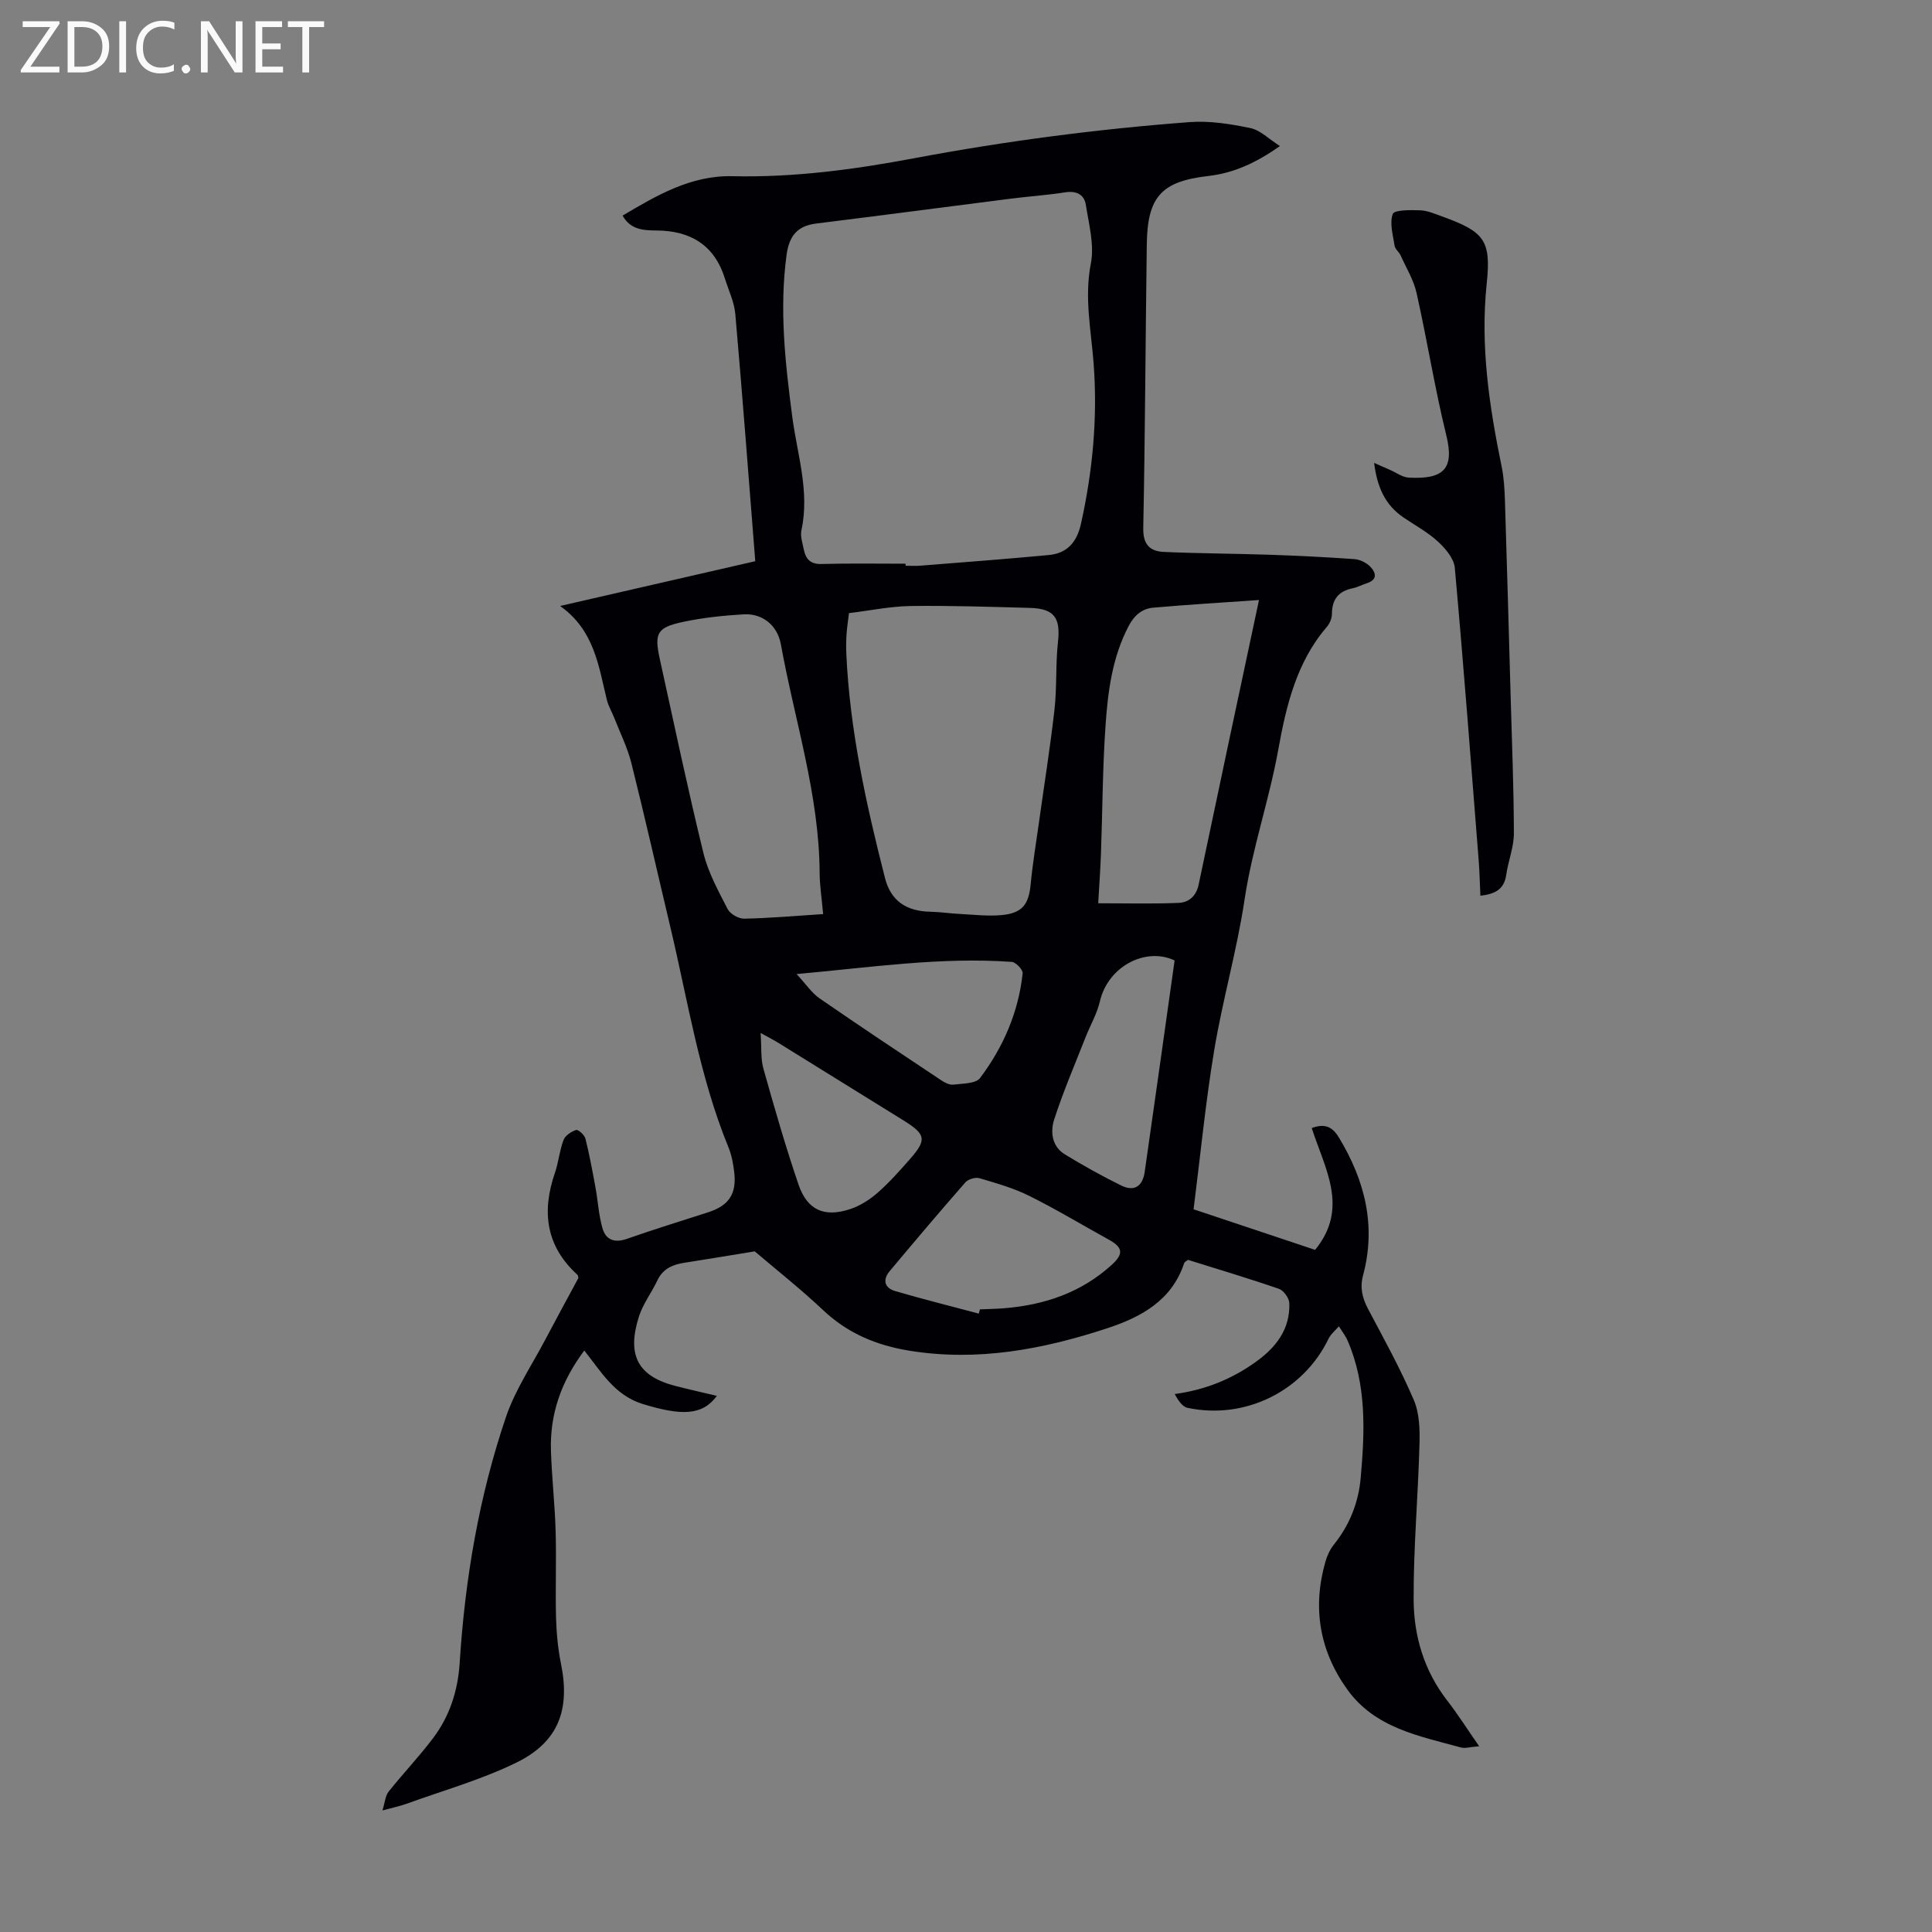 <svg enable-background="new 0 0 400 400" viewBox="0 0 400 400" xmlns="http://www.w3.org/2000/svg"><rect x="0" y="0" width="400" height="400" fill="#808080" stroke="none"/><g fill="#fafafb"><path d="m12.4 4.8-6.1 9h6v1.2h-8v-.5l6.1-8.9h-5.7v-1.2h7.6v.4z"/><path d="m14 15v-10.6h3c1.6 0 2.9.5 4 1.4s1.6 2.2 1.6 3.8-.5 3-1.6 3.9-2.4 1.5-4 1.5zm1.4-9.4v8.2h1.6c1.3 0 2.4-.4 3.1-1.1s1.1-1.8 1.1-3.1-.4-2.3-1.2-3-1.8-1-3.1-1z"/><path d="m26.1 4.4v10.6h-1.4v-10.6z"/><path d="m36.1 14.6c-.8.4-1.8.6-2.9.6-1.5 0-2.7-.5-3.6-1.4s-1.4-2.2-1.4-3.8c0-1.7.5-3.1 1.5-4.1s2.3-1.6 3.9-1.6c1 0 1.8.1 2.5.4v1.4c-.8-.4-1.6-.6-2.5-.6-1.2 0-2.1.4-2.9 1.2s-1.1 1.8-1.1 3.2c0 1.3.3 2.3 1 3s1.6 1.1 2.7 1.1c1 0 2-.2 2.7-.7v1.3z"/><path d="m37.6 14.3c0-.2.1-.5.3-.6s.4-.3.6-.3c.3 0 .5.1.6.3s.3.4.3.6-.1.4-.3.6-.4.3-.6.3c-.3 0-.5-.1-.6-.3s-.3-.4-.3-.6z"/><path d="m50.2 15h-1.6l-5.3-8.2c-.2-.2-.3-.5-.4-.7 0 .2.1.7.1 1.5v7.4h-1.4v-10.6h1.7l5.2 8.1c.2.4.4.6.4.7 0-.3-.1-.8-.1-1.5v-7.3h1.4z"/><path d="m58.6 15h-5.7v-10.6h5.5v1.2h-4.1v3.4h3.8v1.2h-3.8v3.6h4.3z"/><path d="m67.1 5.6h-3.1v9.4h-1.4v-9.4h-3v-1.2h7.5z"/></g><path d="m120.97 279.61c-4.75 6.35-7.16 13.15-6.9 20.78.18 5.57.81 11.12.97 16.69.17 5.93-.07 11.87.08 17.79.09 3.21.39 6.46 1.03 9.61 1.92 9.46-.5 16.17-9.22 20.44-7.27 3.56-15.19 5.78-22.84 8.56-1.25.45-2.57.72-4.91 1.35.53-1.71.6-3.04 1.27-3.88 2.99-3.76 6.32-7.25 9.21-11.08 3.44-4.56 5.14-9.81 5.51-15.57 1.1-17.36 3.99-34.44 9.58-50.92 1.92-5.65 5.38-10.77 8.19-16.11 2.24-4.25 4.55-8.47 6.81-12.67-.07-.26-.06-.54-.19-.66-6.54-5.94-7.44-13.08-4.67-21.11.76-2.21.95-4.62 1.78-6.8.35-.93 1.6-1.75 2.61-2.08.43-.14 1.73 1.02 1.92 1.77.84 3.33 1.46 6.71 2.08 10.09.52 2.83.67 5.76 1.46 8.5.68 2.36 2.46 3.09 5.03 2.19 5.58-1.97 11.25-3.69 16.88-5.52 4.24-1.38 5.87-3.77 5.37-8.23-.2-1.76-.53-3.58-1.2-5.21-6.02-14.69-8.4-30.33-12.04-45.64-2.69-11.3-5.24-22.64-8.06-33.91-.81-3.22-2.34-6.27-3.56-9.39-.49-1.25-1.21-2.43-1.52-3.72-1.72-6.98-2.55-14.34-9.67-19.42 14.06-3.23 27.08-6.22 40.4-9.27-1.36-17.17-2.64-34.17-4.13-51.15-.22-2.5-1.39-4.93-2.16-7.38-2.17-6.93-7.13-9.9-14.15-9.94-2.71-.02-5.38-.14-7.03-3.08 7.1-4.22 14.2-8.36 22.72-8.16 12.72.29 25.25-1.38 37.66-3.72 18.89-3.55 37.9-6.04 57.04-7.48 4.15-.31 8.46.39 12.57 1.24 2.06.43 3.82 2.27 6.11 3.72-5.01 3.52-9.59 5.59-14.84 6.2-9.71 1.11-12.6 4.29-12.73 14.16-.27 19.57-.34 39.15-.73 58.72-.07 3.41 1.37 4.82 4.25 4.95 7.25.32 14.51.34 21.76.58 5.91.2 11.82.49 17.72.91 1.12.08 2.43.72 3.23 1.52 1.25 1.27 1.61 2.76-.74 3.5-.96.3-1.87.81-2.84 1.01-2.96.59-4.31 2.31-4.32 5.33 0 .92-.48 2.01-1.09 2.72-6.26 7.27-8.4 16.42-10 25.28-1.89 10.49-5.41 20.54-6.99 31.1-1.57 10.48-4.55 20.75-6.29 31.21-1.81 10.89-2.87 21.9-4.27 32.94 8.93 2.98 17.17 5.73 25.16 8.4 7.11-8.67 1.98-16.87-.7-25.22 2.66-.97 4.23-.36 5.64 1.98 5.37 8.89 7.74 18.25 4.99 28.5-.69 2.58-.16 4.72 1.05 7.01 3.29 6.19 6.68 12.35 9.44 18.78 1.18 2.74 1.28 6.12 1.19 9.2-.29 10.74-1.26 21.47-1.21 32.2.03 7.51 2.17 14.7 6.95 20.86 2.2 2.84 4.13 5.89 6.61 9.46-2.02.17-2.93.48-3.71.27-8.7-2.39-17.87-4.02-23.61-12.05-5.75-8.03-7.23-16.93-4.5-26.45.36-1.25.95-2.53 1.76-3.54 3.26-4.06 5.09-8.71 5.54-13.81.85-9.61 1.25-19.23-2.71-28.39-.46-1.05-1.2-1.99-1.81-2.97-.72.85-1.67 1.6-2.14 2.57-5.23 10.84-17.25 16.83-29.18 14.31-1.09-.23-1.95-1.53-2.67-2.86 6.41-.87 11.8-3.11 16.7-6.59 4.22-2.99 7.22-6.79 7.03-12.23-.04-1.04-1.18-2.63-2.15-2.96-6.22-2.15-12.54-4.03-18.83-6-.31.25-.7.41-.79.68-2.57 7.77-8.95 11.19-15.98 13.5-13.28 4.36-26.81 6.91-40.9 4.63-6.79-1.1-12.75-3.57-17.84-8.37-4.7-4.43-9.78-8.44-14.19-12.2-4.93.8-9.77 1.62-14.62 2.37-2.44.38-4.42 1.26-5.55 3.67-1.19 2.52-2.97 4.83-3.8 7.44-2.54 7.97-.29 12.37 7.57 14.39 2.8.72 5.63 1.35 8.56 2.05-3.01 4.09-7.3 4.16-15.42 1.66-5.76-1.82-8.46-6.55-12.03-11.05zm66.52-162.9v.42c1.01 0 2.02.07 3.02-.01 8.89-.71 17.78-1.37 26.66-2.21 3.77-.36 5.78-2.66 6.62-6.41 2.45-10.99 3.48-22.04 2.63-33.29-.52-6.85-1.95-13.6-.57-20.65.75-3.85-.41-8.13-1.04-12.16-.34-2.14-1.95-2.94-4.28-2.58-3.75.59-7.55.84-11.32 1.32-13.41 1.7-26.81 3.48-40.22 5.14-3.97.49-5.61 2.61-6.14 6.51-1.52 11.23-.28 22.33 1.17 33.42 1.02 7.83 3.65 15.49 1.91 23.56-.27 1.23.22 2.66.48 3.97.39 1.94 1.31 3.09 3.64 3.03 5.81-.16 11.63-.06 17.44-.06zm-11.72 10.23c-.2 1.71-.41 3.02-.5 4.34-.09 1.34-.11 2.68-.05 4.02.71 15.83 4.11 31.22 8.01 46.49 1.22 4.77 4.45 6.88 9.44 6.98 2.01.04 4.01.35 6.01.45 2.89.15 5.82.5 8.68.24 4.31-.4 5.62-2.18 6.03-6.39.4-4.22 1.1-8.42 1.69-12.62 1.09-7.85 2.35-15.67 3.24-23.54.52-4.63.21-9.36.72-13.99.56-4.98-.74-6.92-5.8-7.06-8.27-.22-16.55-.51-24.82-.39-4.19.08-8.38.96-12.65 1.47zm84.89-2.71c-7.05.49-14.48.93-21.88 1.58-2.28.2-3.91 1.53-5.09 3.77-3.43 6.53-4.32 13.63-4.81 20.74-.61 8.81-.62 17.66-.94 26.5-.12 3.32-.37 6.64-.57 10.19 5.83 0 11.27.15 16.68-.08 2.04-.09 3.61-1.36 4.11-3.76 4.05-19.32 8.18-38.64 12.5-58.94zm-90.24 65.02c-.32-3.59-.71-6.02-.72-8.46-.08-16.24-5.18-31.63-8.03-47.39-.72-3.96-3.85-6.42-7.64-6.21-4.23.24-8.48.69-12.62 1.57-5.41 1.16-5.98 2.33-4.8 7.71 2.95 13.4 5.77 26.83 9.03 40.16.99 4.04 3.09 7.84 5.01 11.58.52 1.01 2.25 2.01 3.41 1.99 5.28-.1 10.55-.57 16.36-.95zm32.24 82.72c.07-.29.15-.59.22-.88 1.67-.07 3.35-.1 5.02-.23 8.34-.68 15.94-3.23 22.25-8.97 2.53-2.3 2.35-3.62-.61-5.25-5.48-3.02-10.84-6.26-16.43-9.04-3.25-1.62-6.82-2.63-10.32-3.66-.84-.25-2.33.19-2.91.85-5.31 6.05-10.5 12.2-15.67 18.37-1.51 1.8-1.11 3.49 1.12 4.14 5.74 1.68 11.55 3.13 17.33 4.67zm40.53-73.12c-6.05-2.85-13.82 1.28-15.47 8.48-.59 2.55-1.98 4.91-2.95 7.38-2.22 5.67-4.64 11.27-6.51 17.06-.81 2.51-.51 5.56 2.18 7.21 3.79 2.32 7.69 4.49 11.68 6.46 2.69 1.33 4.45.21 4.88-2.83 2.07-14.45 4.1-28.9 6.19-43.76zm-78.27 2.82c2.02 2.17 3.16 3.93 4.76 5.03 8.34 5.76 16.79 11.37 25.23 16.99.72.48 1.7.97 2.49.87 1.91-.24 4.62-.18 5.51-1.37 4.81-6.39 7.96-13.64 8.82-21.68.08-.73-1.41-2.3-2.25-2.36-14.65-1.05-29.12 1.13-44.56 2.52zm-7.44 12.2c.21 3.01-.01 5.31.58 7.4 2.26 8.04 4.57 16.07 7.26 23.97 1.82 5.32 5.36 6.87 10.73 5.08 2.04-.68 4.03-1.95 5.66-3.38 2.42-2.13 4.59-4.57 6.72-7 3.5-3.99 3.26-5.1-1.42-8-8.63-5.35-17.26-10.71-25.9-16.05-.92-.57-1.9-1.06-3.63-2.02z" fill="#010105"/><path d="m306.5 185.45c-.12-2.53-.17-4.97-.36-7.39-1.59-20.18-3.12-40.36-4.94-60.51-.17-1.92-1.94-3.99-3.49-5.42-2.11-1.95-4.72-3.35-7.13-4.99-3.77-2.56-5.46-6.25-6.08-11.3 1.39.61 2.32 1.03 3.25 1.43 1.32.57 2.61 1.56 3.96 1.62 7.13.37 9.45-1.78 7.74-8.72-2.39-9.76-3.97-19.72-6.17-29.53-.61-2.71-2.15-5.21-3.31-7.78-.32-.7-1.12-1.27-1.23-1.97-.34-2.21-1.08-4.69-.38-6.6.31-.85 3.68-.82 5.65-.75 1.52.05 3.04.72 4.5 1.25 8.71 3.16 10.26 4.83 9.3 13.89-1.36 12.9.52 25.4 3.09 37.92.47 2.28.6 4.65.68 6.99.44 13.85.82 27.7 1.21 41.55.26 9.14.63 18.29.64 27.43 0 2.85-1.17 5.68-1.58 8.54-.41 3-2.3 4-5.35 4.34z" fill="#010105"/></svg>